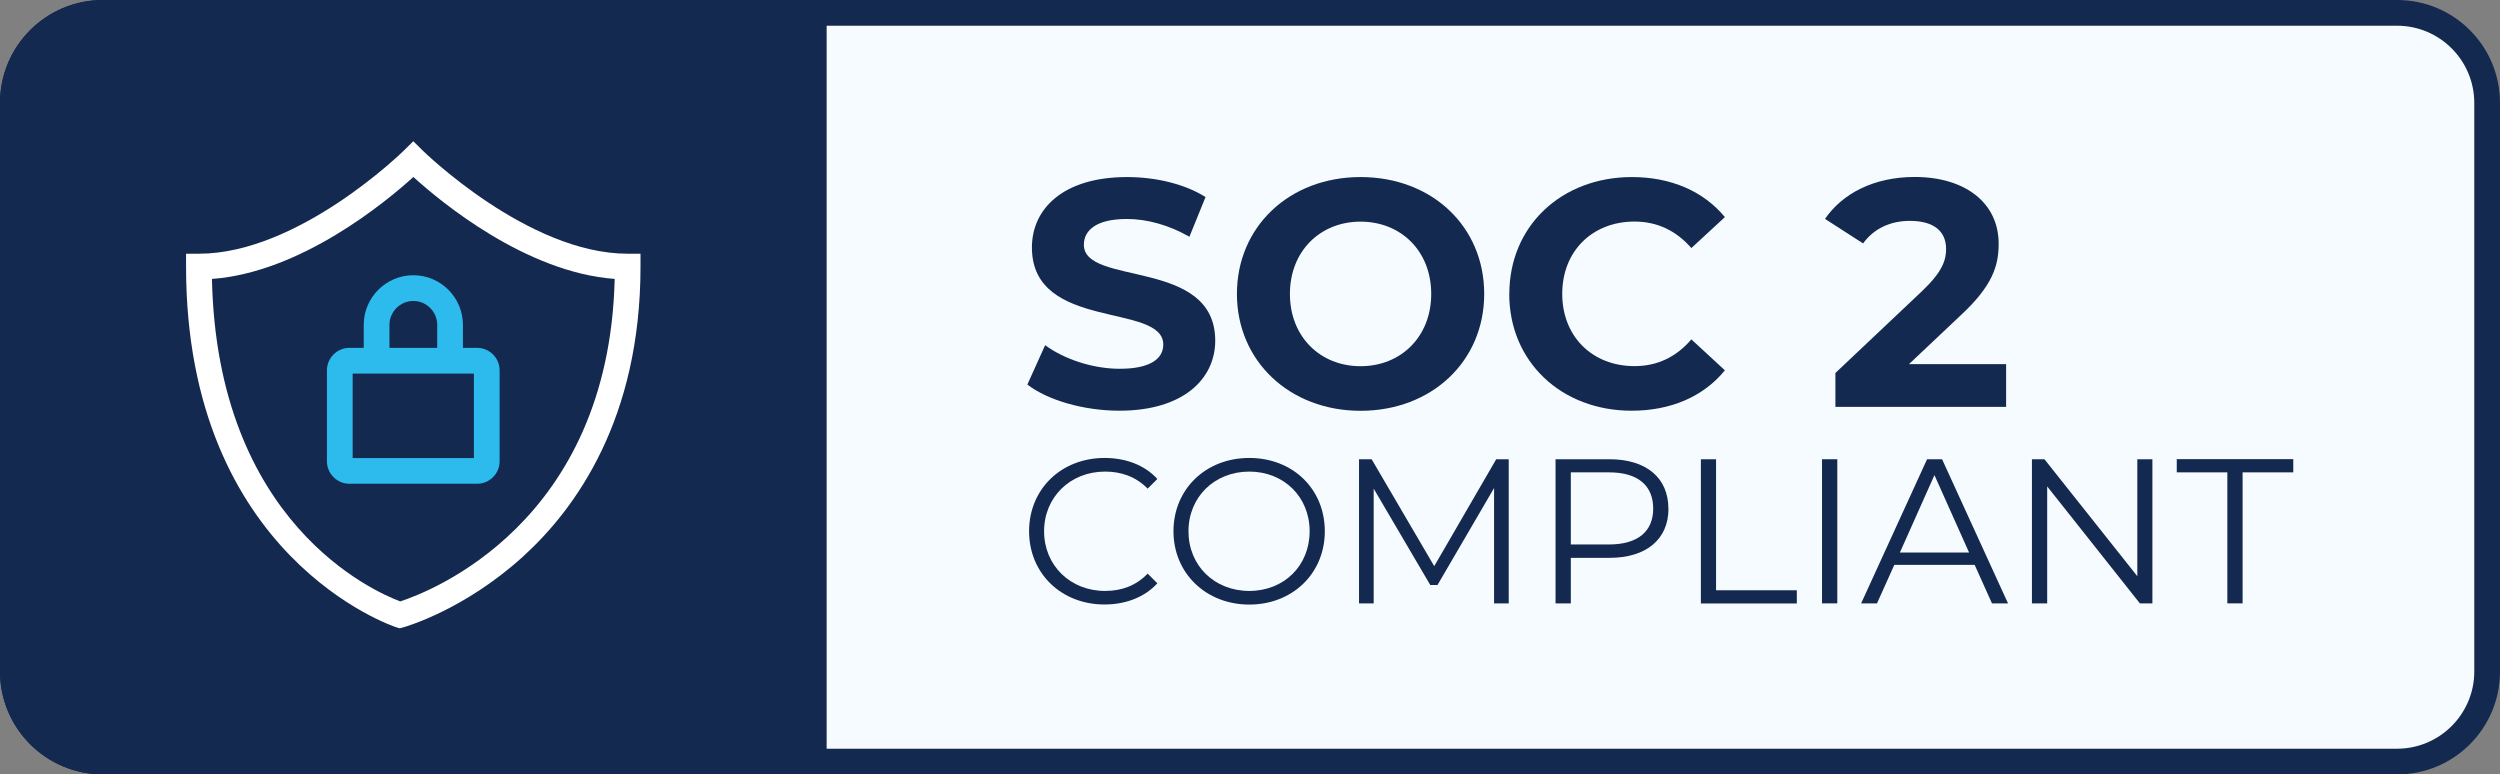 <?xml version="1.0" encoding="UTF-8"?>
<svg id="Layer_1" data-name="Layer 1" xmlns="http://www.w3.org/2000/svg" viewBox="0 0 291.57 90.31">
  <rect x="0" y="0" width="291.57" height="90.31" fill="#808080" stroke="none"/>
  <defs>
    <style>
      .cls-1 {
        fill: #f5fbfe;
      }

      .cls-2 {
        fill: #fff;
      }

      .cls-3 {
        fill: #14294f;
      }

      .cls-4 {
        fill: #2dbbed;
      }

      .cls-5 {
        isolation: isolate;
      }
    </style>
  </defs>
  <g>
    <rect class="cls-1" x="1.5" y="1.5" width="288.57" height="87.31" rx="10.5" ry="10.5"/>
    <path class="cls-3" d="m279.57,3c4.96,0,9,4.04,9,9v66.32c0,4.96-4.04,9-9,9H12c-4.96,0-9-4.04-9-9V12C3,7.04,7.04,3,12,3h267.57m0-3H12C5.37,0,0,5.37,0,12v66.32c0,6.63,5.37,12,12,12h267.57c6.63,0,12-5.37,12-12V12c0-6.63-5.37-12-12-12h0Z"/>
  </g>
  <path class="cls-3" d="m12,0h84.41v90.31H12c-6.62,0-12-5.38-12-12V12C0,5.38,5.38,0,12,0Z"/>
  <g>
    <path class="cls-2" d="m46.62,73.28l-.43-.13c-.25-.08-24.49-8.14-24.49-42.06v-1.5h1.5c11.63,0,23.82-11.94,23.94-12.07l1.06-1.05,1.06,1.05c.12.12,12.32,12.07,23.94,12.07h1.5v1.5c0,17.71-7.49,28.2-13.77,33.88-6.82,6.17-13.6,8.11-13.88,8.19l-.43.12Zm-21.9-40.75c.6,28.42,18.83,36.44,21.96,37.61,3.41-1.11,24.33-9.07,25.01-37.61-10.36-.76-20.28-8.98-23.48-11.89-3.2,2.91-13.12,11.13-23.48,11.89Z"/>
    <g>
      <path class="cls-4" d="m55.65,56.42h-14.9c-1.44,0-2.62-1.18-2.62-2.62v-10.61c0-1.44,1.18-2.62,2.62-2.62h14.9c1.44,0,2.62,1.18,2.62,2.62v10.61c0,1.44-1.18,2.62-2.62,2.62Zm-14.52-3h14.14v-9.85h-14.14v9.85Z"/>
      <path class="cls-4" d="m53.99,42.04h-3v-4.15c0-1.54-1.25-2.79-2.78-2.79s-2.79,1.25-2.79,2.79v4.15h-3v-4.15c0-3.19,2.6-5.79,5.79-5.79s5.78,2.6,5.78,5.79v4.15Z"/>
    </g>
  </g>
  <g class="cls-5">
    <g class="cls-5">
      <path class="cls-3" d="m119.82,44.85l2.07-4.59c2.22,1.62,5.53,2.75,8.7,2.75,3.61,0,5.08-1.2,5.08-2.82,0-4.93-15.32-1.54-15.32-11.33,0-4.48,3.61-8.21,11.1-8.21,3.31,0,6.7.79,9.15,2.33l-1.88,4.63c-2.45-1.39-4.97-2.07-7.3-2.07-3.61,0-5.01,1.35-5.01,3.01,0,4.86,15.32,1.51,15.32,11.18,0,4.4-3.65,8.17-11.18,8.17-4.18,0-8.39-1.24-10.73-3.05Z"/>
      <path class="cls-3" d="m144.26,34.28c0-7.83,6.1-13.63,14.42-13.63s14.42,5.76,14.42,13.63-6.14,13.63-14.42,13.63-14.42-5.8-14.42-13.63Zm22.66,0c0-5.01-3.54-8.43-8.24-8.43s-8.24,3.43-8.24,8.43,3.54,8.43,8.24,8.43,8.24-3.43,8.24-8.43Z"/>
      <path class="cls-3" d="m176.03,34.28c0-7.94,6.1-13.63,14.3-13.63,4.55,0,8.36,1.66,10.84,4.67l-3.91,3.61c-1.77-2.03-3.99-3.09-6.63-3.09-4.93,0-8.43,3.46-8.43,8.43s3.5,8.43,8.43,8.43c2.64,0,4.86-1.05,6.63-3.12l3.91,3.61c-2.48,3.05-6.29,4.71-10.88,4.71-8.17,0-14.27-5.69-14.27-13.63Z"/>
      <path class="cls-3" d="m233.97,42.48v4.97h-19.91v-3.95l10.16-9.6c2.33-2.22,2.75-3.58,2.75-4.86,0-2.07-1.43-3.28-4.22-3.28-2.26,0-4.18.87-5.46,2.63l-4.44-2.86c2.03-2.97,5.72-4.89,10.46-4.89,5.87,0,9.79,3.01,9.79,7.79,0,2.56-.71,4.89-4.4,8.32l-6.06,5.72h11.33Z"/>
    </g>
    <g class="cls-5">
      <path class="cls-3" d="m120.02,61.96c0-4.92,3.75-8.55,8.81-8.55,2.45,0,4.66.82,6.15,2.45l-1.13,1.13c-1.37-1.39-3.05-1.99-4.97-1.99-4.06,0-7.11,2.98-7.11,6.96s3.05,6.96,7.11,6.96c1.92,0,3.6-.6,4.97-2.02l1.13,1.13c-1.49,1.63-3.7,2.47-6.17,2.47-5.04,0-8.79-3.63-8.79-8.55Z"/>
    </g>
    <g class="cls-5">
      <path class="cls-3" d="m136.86,61.96c0-4.9,3.75-8.55,8.84-8.55s8.81,3.63,8.81,8.55-3.77,8.55-8.81,8.55-8.84-3.65-8.84-8.55Zm15.88,0c0-4.01-3-6.96-7.04-6.96s-7.09,2.95-7.09,6.96,3.03,6.96,7.09,6.96,7.04-2.95,7.04-6.96Z"/>
      <path class="cls-3" d="m175.96,53.56v16.81h-1.71v-13.45l-6.6,11.31h-.84l-6.6-11.24v13.38h-1.71v-16.81h1.47l7.3,12.47,7.23-12.47h1.46Z"/>
    </g>
    <g class="cls-5">
      <path class="cls-3" d="m194.59,59.32c0,3.58-2.59,5.74-6.87,5.74h-4.52v5.31h-1.78v-16.81h6.29c4.28,0,6.87,2.16,6.87,5.76Zm-1.78,0c0-2.69-1.78-4.23-5.14-4.23h-4.47v8.41h4.47c3.36,0,5.14-1.54,5.14-4.18Z"/>
    </g>
    <g class="cls-5">
      <path class="cls-3" d="m198.36,53.56h1.78v15.28h9.42v1.54h-11.19v-16.81Z"/>
      <path class="cls-3" d="m212.5,53.56h1.78v16.81h-1.78v-16.81Z"/>
      <path class="cls-3" d="m230.3,65.88h-9.37l-2.02,4.49h-1.85l7.69-16.81h1.75l7.69,16.81h-1.87l-2.02-4.49Zm-.65-1.44l-4.04-9.03-4.03,9.03h8.07Z"/>
      <path class="cls-3" d="m251.03,53.56v16.81h-1.46l-10.81-13.64v13.64h-1.78v-16.81h1.46l10.83,13.64v-13.64h1.75Z"/>
      <path class="cls-3" d="m259.78,55.09h-5.91v-1.54h13.59v1.54h-5.91v15.28h-1.78v-15.28Z"/>
    </g>
  </g>
</svg>